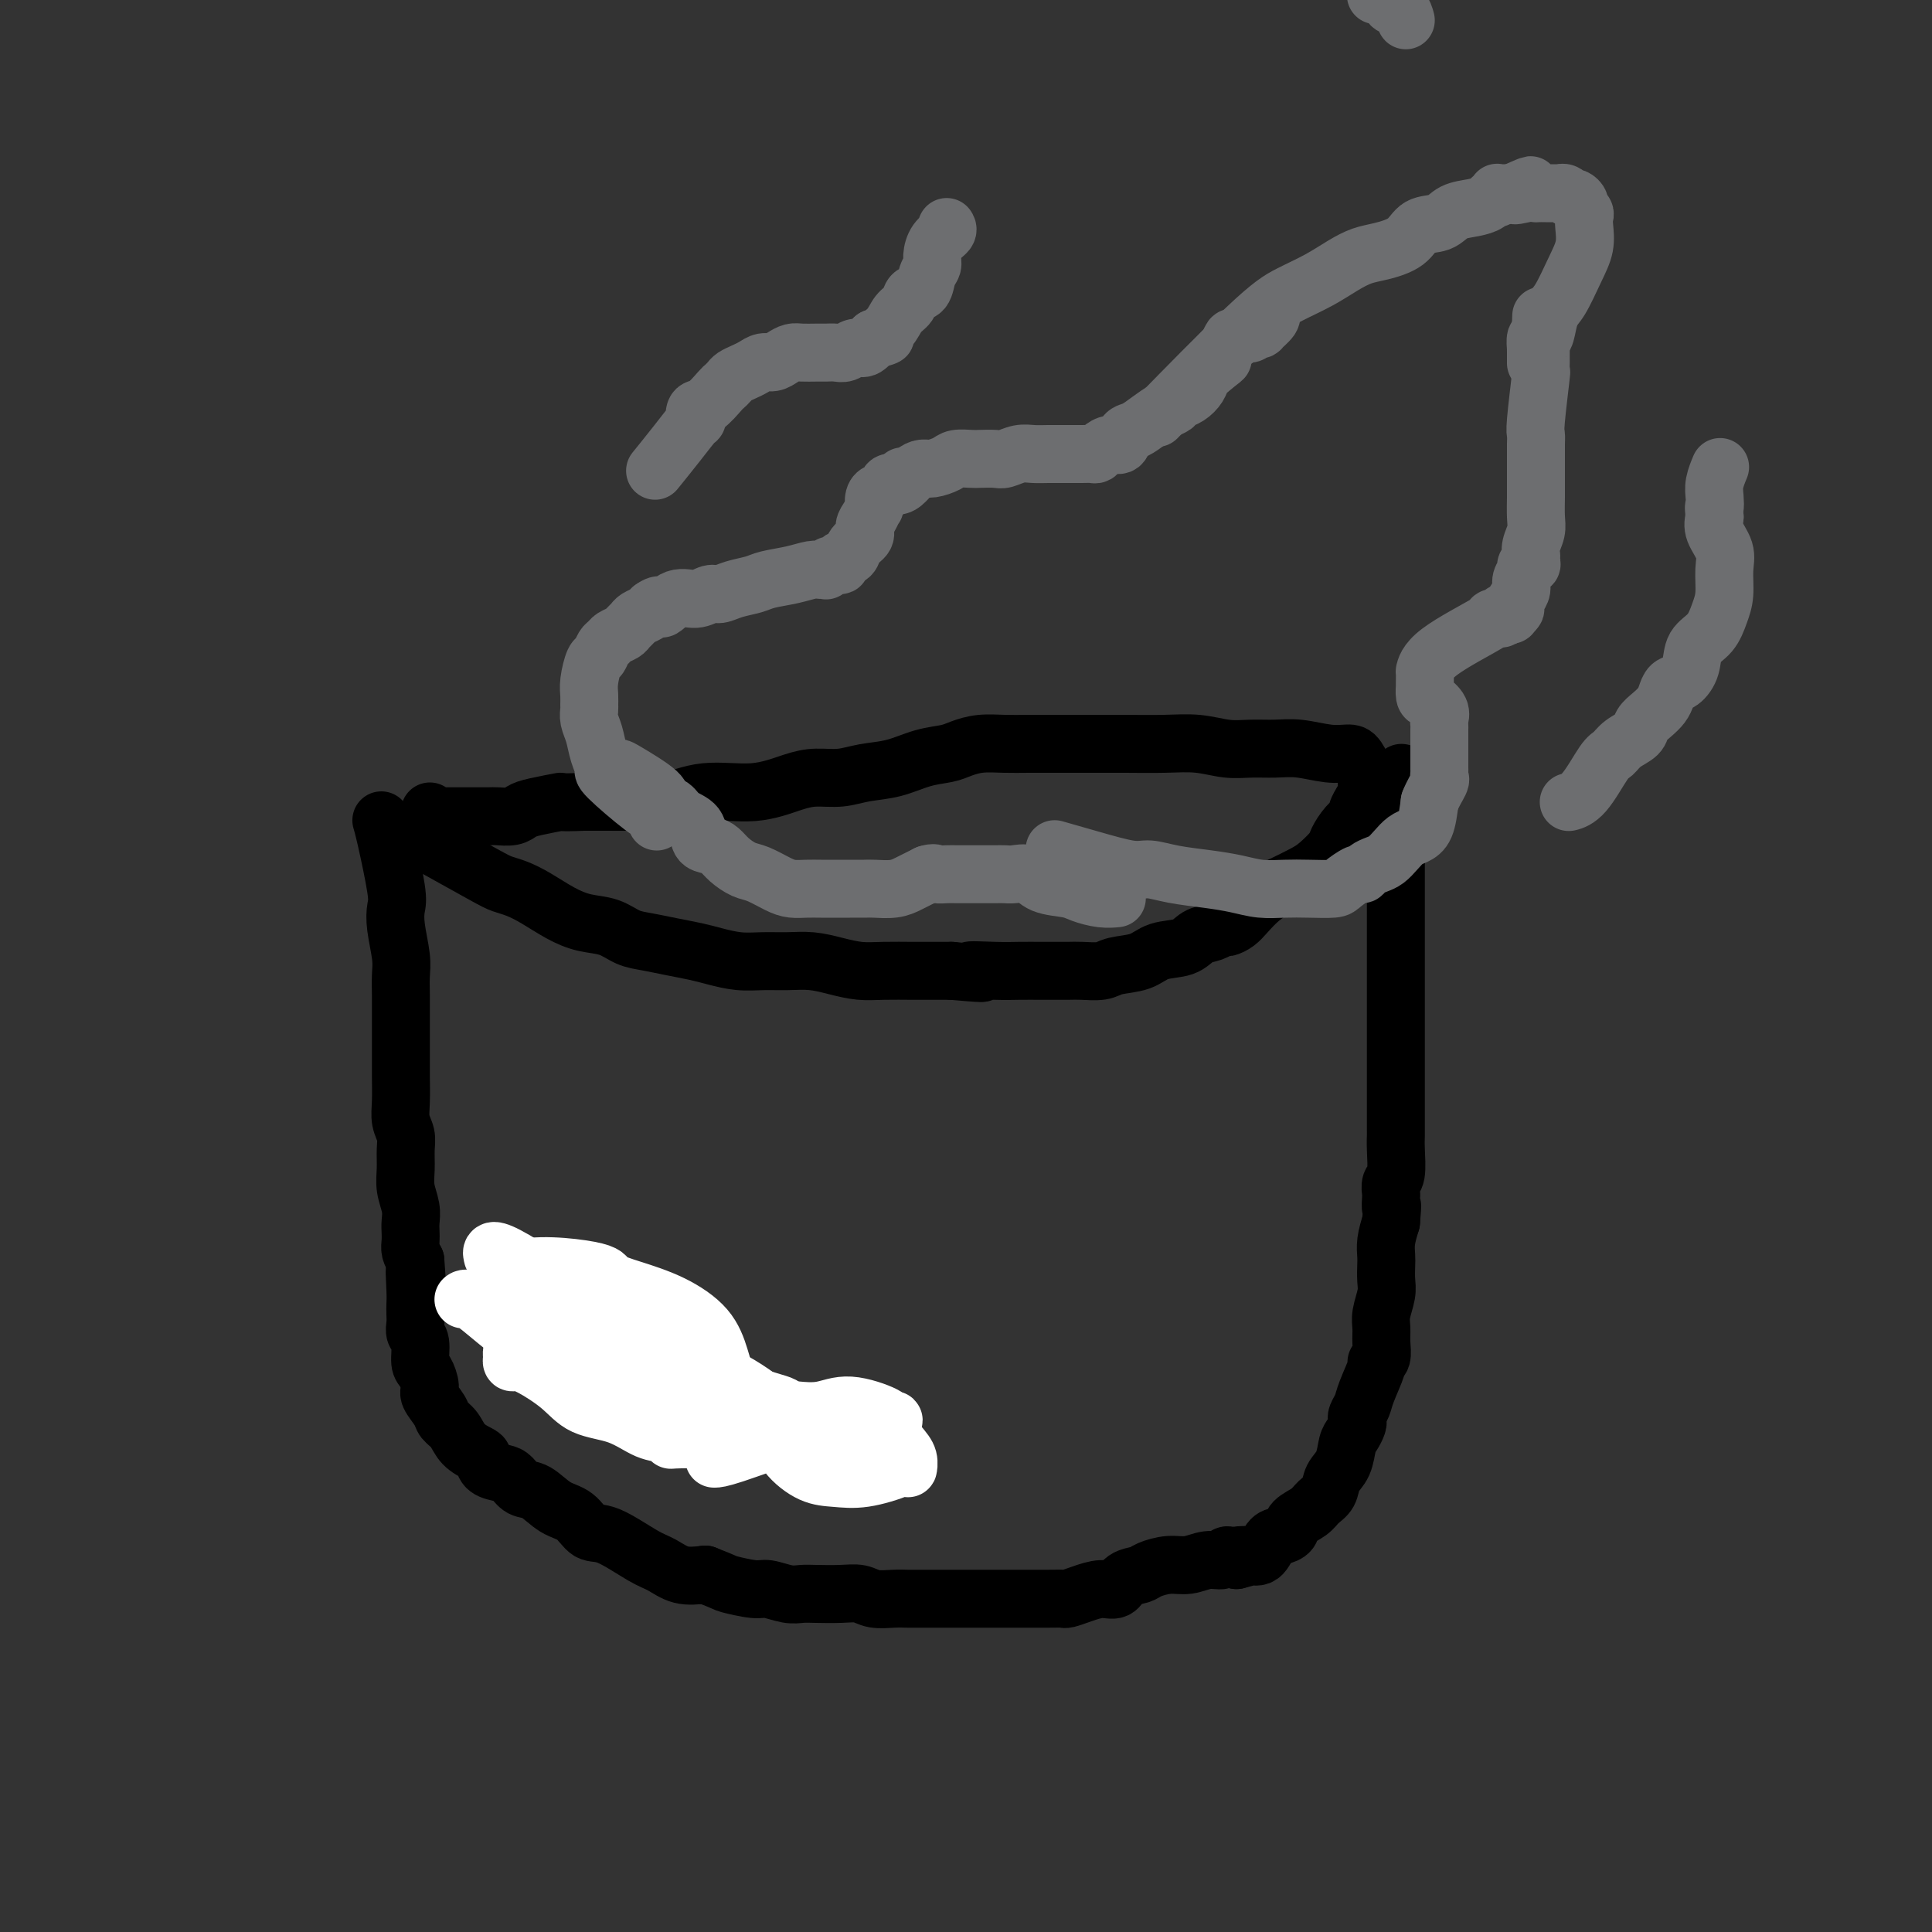 <svg viewBox='0 0 400 400' version='1.1' xmlns='http://www.w3.org/2000/svg' xmlns:xlink='http://www.w3.org/1999/xlink'><rect x="0" y="0" width="400" height="400" fill="#333333" stroke="none"/><g fill='none' stroke='#000000' stroke-width='12' stroke-linecap='round' stroke-linejoin='round'><path d='M86,174c0.001,-0.000 0.002,-0.001 0,0c-0.002,0.001 -0.008,0.003 0,0c0.008,-0.003 0.029,-0.012 0,0c-0.029,0.012 -0.108,0.045 0,0c0.108,-0.045 0.401,-0.167 1,0c0.599,0.167 1.502,0.624 4,2c2.498,1.376 6.589,3.670 9,5c2.411,1.330 3.140,1.694 4,2c0.860,0.306 1.850,0.553 3,1c1.150,0.447 2.460,1.093 4,2c1.540,0.907 3.310,2.074 5,3c1.690,0.926 3.301,1.610 5,2c1.699,0.390 3.487,0.486 5,1c1.513,0.514 2.753,1.447 4,2c1.247,0.553 2.503,0.726 4,1c1.497,0.274 3.235,0.648 5,1c1.765,0.352 3.556,0.683 5,1c1.444,0.317 2.542,0.620 4,1c1.458,0.380 3.277,0.837 5,1c1.723,0.163 3.349,0.033 5,0c1.651,-0.033 3.328,0.030 5,0c1.672,-0.030 3.339,-0.152 5,0c1.661,0.152 3.315,0.576 5,1c1.685,0.424 3.402,0.846 5,1c1.598,0.154 3.078,0.041 5,0c1.922,-0.041 4.287,-0.011 6,0c1.713,0.011 2.775,0.003 4,0c1.225,-0.003 2.612,-0.002 4,0'/><path d='M197,201c10.413,0.928 4.947,0.249 4,0c-0.947,-0.249 2.626,-0.067 5,0c2.374,0.067 3.549,0.019 5,0c1.451,-0.019 3.177,-0.008 5,0c1.823,0.008 3.744,0.014 5,0c1.256,-0.014 1.846,-0.049 3,0c1.154,0.049 2.872,0.183 4,0c1.128,-0.183 1.666,-0.683 3,-1c1.334,-0.317 3.463,-0.452 5,-1c1.537,-0.548 2.482,-1.510 4,-2c1.518,-0.490 3.610,-0.509 5,-1c1.390,-0.491 2.077,-1.455 3,-2c0.923,-0.545 2.081,-0.673 3,-1c0.919,-0.327 1.600,-0.854 2,-1c0.400,-0.146 0.520,0.087 1,0c0.480,-0.087 1.320,-0.495 2,-1c0.680,-0.505 1.200,-1.108 2,-2c0.800,-0.892 1.879,-2.072 3,-3c1.121,-0.928 2.283,-1.604 3,-2c0.717,-0.396 0.989,-0.514 2,-1c1.011,-0.486 2.760,-1.341 4,-2c1.240,-0.659 1.972,-1.122 3,-2c1.028,-0.878 2.351,-2.170 3,-3c0.649,-0.830 0.623,-1.197 1,-2c0.377,-0.803 1.158,-2.042 2,-3c0.842,-0.958 1.746,-1.636 2,-2c0.254,-0.364 -0.142,-0.415 0,-1c0.142,-0.585 0.822,-1.703 1,-2c0.178,-0.297 -0.144,0.228 0,0c0.144,-0.228 0.756,-1.208 1,-2c0.244,-0.792 0.122,-1.396 0,-2'/><path d='M283,162c1.183,-2.454 0.642,-1.590 0,-2c-0.642,-0.410 -1.384,-2.096 -2,-3c-0.616,-0.904 -1.104,-1.027 -2,-1c-0.896,0.027 -2.198,0.204 -4,0c-1.802,-0.204 -4.104,-0.791 -6,-1c-1.896,-0.209 -3.386,-0.042 -5,0c-1.614,0.042 -3.353,-0.041 -5,0c-1.647,0.041 -3.200,0.207 -5,0c-1.800,-0.207 -3.845,-0.788 -6,-1c-2.155,-0.212 -4.421,-0.057 -7,0c-2.579,0.057 -5.473,0.015 -8,0c-2.527,-0.015 -4.689,-0.005 -7,0c-2.311,0.005 -4.772,0.004 -7,0c-2.228,-0.004 -4.222,-0.012 -6,0c-1.778,0.012 -3.338,0.044 -5,0c-1.662,-0.044 -3.426,-0.163 -5,0c-1.574,0.163 -2.959,0.607 -4,1c-1.041,0.393 -1.740,0.736 -3,1c-1.260,0.264 -3.081,0.448 -5,1c-1.919,0.552 -3.935,1.470 -6,2c-2.065,0.530 -4.179,0.672 -6,1c-1.821,0.328 -3.348,0.842 -5,1c-1.652,0.158 -3.427,-0.041 -5,0c-1.573,0.041 -2.942,0.323 -5,1c-2.058,0.677 -4.805,1.751 -8,2c-3.195,0.249 -6.839,-0.326 -10,0c-3.161,0.326 -5.839,1.551 -8,2c-2.161,0.449 -3.806,0.120 -5,0c-1.194,-0.120 -1.937,-0.032 -3,0c-1.063,0.032 -2.447,0.009 -4,0c-1.553,-0.009 -3.277,-0.005 -5,0'/><path d='M121,166c-6.287,0.261 -4.504,-0.088 -5,0c-0.496,0.088 -3.272,0.612 -5,1c-1.728,0.388 -2.409,0.640 -3,1c-0.591,0.360 -1.091,0.829 -2,1c-0.909,0.171 -2.227,0.046 -3,0c-0.773,-0.046 -1.001,-0.012 -2,0c-0.999,0.012 -2.769,0.003 -4,0c-1.231,-0.003 -1.922,-0.001 -3,0c-1.078,0.001 -2.541,0.001 -3,0c-0.459,-0.001 0.087,-0.004 0,0c-0.087,0.004 -0.808,0.015 -1,0c-0.192,-0.015 0.144,-0.056 0,0c-0.144,0.056 -0.770,0.207 -1,0c-0.230,-0.207 -0.066,-0.774 0,-1c0.066,-0.226 0.033,-0.113 0,0'/><path d='M79,170c-0.004,-0.013 -0.008,-0.025 0,0c0.008,0.025 0.027,0.089 0,0c-0.027,-0.089 -0.099,-0.329 0,0c0.099,0.329 0.370,1.228 1,4c0.630,2.772 1.619,7.416 2,10c0.381,2.584 0.155,3.107 0,4c-0.155,0.893 -0.238,2.157 0,4c0.238,1.843 0.796,4.265 1,6c0.204,1.735 0.055,2.784 0,4c-0.055,1.216 -0.015,2.598 0,4c0.015,1.402 0.004,2.824 0,4c-0.004,1.176 -0.001,2.106 0,3c0.001,0.894 -0.001,1.751 0,3c0.001,1.249 0.004,2.890 0,4c-0.004,1.110 -0.015,1.689 0,3c0.015,1.311 0.057,3.354 0,5c-0.057,1.646 -0.212,2.894 0,4c0.212,1.106 0.793,2.070 1,3c0.207,0.930 0.041,1.824 0,3c-0.041,1.176 0.041,2.633 0,4c-0.041,1.367 -0.207,2.645 0,4c0.207,1.355 0.787,2.786 1,4c0.213,1.214 0.060,2.212 0,3c-0.060,0.788 -0.026,1.366 0,2c0.026,0.634 0.046,1.325 0,2c-0.046,0.675 -0.156,1.336 0,2c0.156,0.664 0.578,1.332 1,2'/><path d='M86,261c1.083,14.617 0.290,5.660 0,3c-0.290,-2.660 -0.079,0.979 0,3c0.079,2.021 0.025,2.426 0,3c-0.025,0.574 -0.022,1.316 0,2c0.022,0.684 0.061,1.309 0,2c-0.061,0.691 -0.222,1.449 0,2c0.222,0.551 0.828,0.895 1,2c0.172,1.105 -0.091,2.971 0,4c0.091,1.029 0.534,1.220 1,2c0.466,0.780 0.954,2.147 1,3c0.046,0.853 -0.351,1.191 0,2c0.351,0.809 1.449,2.091 2,3c0.551,0.909 0.554,1.447 1,2c0.446,0.553 1.336,1.122 2,2c0.664,0.878 1.102,2.067 2,3c0.898,0.933 2.257,1.611 3,2c0.743,0.389 0.870,0.490 1,1c0.130,0.510 0.264,1.430 1,2c0.736,0.570 2.076,0.790 3,1c0.924,0.210 1.433,0.411 2,1c0.567,0.589 1.190,1.567 2,2c0.810,0.433 1.805,0.323 3,1c1.195,0.677 2.588,2.143 4,3c1.412,0.857 2.842,1.107 4,2c1.158,0.893 2.045,2.429 3,3c0.955,0.571 1.980,0.178 4,1c2.020,0.822 5.036,2.860 7,4c1.964,1.140 2.875,1.384 4,2c1.125,0.616 2.464,1.605 4,2c1.536,0.395 3.268,0.198 5,0'/><path d='M146,326c4.576,1.780 4.016,1.731 5,2c0.984,0.269 3.511,0.857 5,1c1.489,0.143 1.941,-0.157 3,0c1.059,0.157 2.724,0.773 4,1c1.276,0.227 2.164,0.065 3,0c0.836,-0.065 1.620,-0.031 3,0c1.380,0.031 3.356,0.061 5,0c1.644,-0.061 2.957,-0.212 4,0c1.043,0.212 1.815,0.789 3,1c1.185,0.211 2.784,0.057 4,0c1.216,-0.057 2.051,-0.015 3,0c0.949,0.015 2.012,0.004 3,0c0.988,-0.004 1.900,-0.001 3,0c1.100,0.001 2.389,0.000 4,0c1.611,-0.000 3.544,0.001 5,0c1.456,-0.001 2.437,-0.003 5,0c2.563,0.003 6.710,0.011 9,0c2.290,-0.011 2.725,-0.040 3,0c0.275,0.040 0.390,0.147 1,0c0.610,-0.147 1.715,-0.550 3,-1c1.285,-0.450 2.751,-0.946 4,-1c1.249,-0.054 2.280,0.335 3,0c0.720,-0.335 1.129,-1.395 2,-2c0.871,-0.605 2.203,-0.755 3,-1c0.797,-0.245 1.058,-0.586 2,-1c0.942,-0.414 2.566,-0.900 4,-1c1.434,-0.100 2.677,0.186 4,0c1.323,-0.186 2.726,-0.844 4,-1c1.274,-0.156 2.420,0.189 3,0c0.580,-0.189 0.594,-0.911 1,-1c0.406,-0.089 1.203,0.456 2,1'/><path d='M256,323c5.777,-1.452 2.219,-1.082 1,-1c-1.219,0.082 -0.099,-0.124 1,0c1.099,0.124 2.176,0.577 3,0c0.824,-0.577 1.393,-2.185 2,-3c0.607,-0.815 1.250,-0.837 2,-1c0.750,-0.163 1.605,-0.465 2,-1c0.395,-0.535 0.328,-1.301 1,-2c0.672,-0.699 2.082,-1.330 3,-2c0.918,-0.670 1.345,-1.380 2,-2c0.655,-0.620 1.537,-1.149 2,-2c0.463,-0.851 0.506,-2.025 1,-3c0.494,-0.975 1.439,-1.753 2,-3c0.561,-1.247 0.738,-2.963 1,-4c0.262,-1.037 0.609,-1.394 1,-2c0.391,-0.606 0.824,-1.461 1,-2c0.176,-0.539 0.093,-0.761 0,-1c-0.093,-0.239 -0.198,-0.494 0,-1c0.198,-0.506 0.698,-1.261 1,-2c0.302,-0.739 0.407,-1.461 1,-3c0.593,-1.539 1.676,-3.896 2,-5c0.324,-1.104 -0.110,-0.955 0,-1c0.110,-0.045 0.765,-0.284 1,-1c0.235,-0.716 0.049,-1.910 0,-3c-0.049,-1.090 0.039,-2.078 0,-3c-0.039,-0.922 -0.207,-1.779 0,-3c0.207,-1.221 0.787,-2.804 1,-4c0.213,-1.196 0.060,-2.003 0,-3c-0.060,-0.997 -0.026,-2.185 0,-3c0.026,-0.815 0.046,-1.258 0,-2c-0.046,-0.742 -0.156,-1.783 0,-3c0.156,-1.217 0.578,-2.608 1,-4'/><path d='M288,253c0.465,-5.208 0.128,-3.227 0,-3c-0.128,0.227 -0.048,-1.300 0,-2c0.048,-0.700 0.066,-0.572 0,-1c-0.066,-0.428 -0.214,-1.411 0,-2c0.214,-0.589 0.789,-0.782 1,-2c0.211,-1.218 0.056,-3.460 0,-5c-0.056,-1.540 -0.015,-2.379 0,-3c0.015,-0.621 0.004,-1.023 0,-2c-0.004,-0.977 -0.001,-2.530 0,-4c0.001,-1.470 0.000,-2.858 0,-4c-0.000,-1.142 -0.000,-2.037 0,-3c0.000,-0.963 0.000,-1.993 0,-3c-0.000,-1.007 -0.000,-1.990 0,-3c0.000,-1.010 0.000,-2.046 0,-3c-0.000,-0.954 -0.000,-1.827 0,-3c0.000,-1.173 0.000,-2.645 0,-5c-0.000,-2.355 -0.000,-5.593 0,-7c0.000,-1.407 0.000,-0.984 0,-1c-0.000,-0.016 -0.000,-0.472 0,-1c0.000,-0.528 0.000,-1.128 0,-2c-0.000,-0.872 -0.000,-2.015 0,-3c0.000,-0.985 0.000,-1.812 0,-3c-0.000,-1.188 -0.001,-2.738 0,-4c0.001,-1.262 0.004,-2.238 0,-3c-0.004,-0.762 -0.015,-1.310 0,-2c0.015,-0.690 0.057,-1.522 0,-2c-0.057,-0.478 -0.211,-0.603 0,-1c0.211,-0.397 0.789,-1.065 1,-2c0.211,-0.935 0.057,-2.136 0,-3c-0.057,-0.864 -0.016,-1.390 0,-2c0.016,-0.610 0.008,-1.305 0,-2'/><path d='M290,167c0.309,-13.409 0.083,-3.933 0,-1c-0.083,2.933 -0.022,-0.678 0,-2c0.022,-1.322 0.006,-0.354 0,0c-0.006,0.354 -0.002,0.095 0,0c0.002,-0.095 0.000,-0.027 0,0c-0.000,0.027 -0.000,0.014 0,0'/></g>
<g fill='none' stroke='#6D6E70' stroke-width='12' stroke-linecap='round' stroke-linejoin='round'><path d='M136,170c-0.000,0.001 -0.000,0.001 0,0c0.000,-0.001 0.001,-0.004 0,0c-0.001,0.004 -0.005,0.013 0,0c0.005,-0.013 0.018,-0.049 0,0c-0.018,0.049 -0.067,0.183 0,0c0.067,-0.183 0.250,-0.684 0,-1c-0.250,-0.316 -0.931,-0.447 -3,-2c-2.069,-1.553 -5.525,-4.527 -7,-6c-1.475,-1.473 -0.970,-1.445 -1,-2c-0.030,-0.555 -0.597,-1.692 -1,-3c-0.403,-1.308 -0.644,-2.787 -1,-4c-0.356,-1.213 -0.828,-2.161 -1,-3c-0.172,-0.839 -0.043,-1.570 0,-2c0.043,-0.430 0.000,-0.558 0,-1c-0.000,-0.442 0.041,-1.197 0,-2c-0.041,-0.803 -0.165,-1.654 0,-3c0.165,-1.346 0.621,-3.187 1,-4c0.379,-0.813 0.683,-0.599 1,-1c0.317,-0.401 0.648,-1.417 1,-2c0.352,-0.583 0.724,-0.734 1,-1c0.276,-0.266 0.454,-0.649 1,-1c0.546,-0.351 1.459,-0.671 2,-1c0.541,-0.329 0.708,-0.665 1,-1c0.292,-0.335 0.707,-0.667 1,-1c0.293,-0.333 0.463,-0.667 1,-1c0.537,-0.333 1.439,-0.667 2,-1c0.561,-0.333 0.780,-0.667 1,-1'/><path d='M135,126c2.181,-1.576 1.633,-0.015 2,0c0.367,0.015 1.647,-1.516 3,-2c1.353,-0.484 2.778,0.077 4,0c1.222,-0.077 2.240,-0.794 3,-1c0.760,-0.206 1.263,0.100 2,0c0.737,-0.100 1.710,-0.605 3,-1c1.290,-0.395 2.898,-0.680 4,-1c1.102,-0.320 1.697,-0.674 3,-1c1.303,-0.326 3.316,-0.622 5,-1c1.684,-0.378 3.041,-0.837 4,-1c0.959,-0.163 1.519,-0.029 2,0c0.481,0.029 0.883,-0.048 1,0c0.117,0.048 -0.053,0.221 0,0c0.053,-0.221 0.327,-0.836 1,-1c0.673,-0.164 1.743,0.122 2,0c0.257,-0.122 -0.300,-0.652 0,-1c0.300,-0.348 1.456,-0.515 2,-1c0.544,-0.485 0.475,-1.287 1,-2c0.525,-0.713 1.643,-1.338 2,-2c0.357,-0.662 -0.049,-1.361 0,-2c0.049,-0.639 0.552,-1.219 1,-2c0.448,-0.781 0.841,-1.763 1,-2c0.159,-0.237 0.085,0.272 0,0c-0.085,-0.272 -0.180,-1.326 0,-2c0.180,-0.674 0.635,-0.969 1,-1c0.365,-0.031 0.639,0.202 1,0c0.361,-0.202 0.808,-0.838 1,-1c0.192,-0.162 0.129,0.149 0,0c-0.129,-0.149 -0.322,-0.757 0,-1c0.322,-0.243 1.161,-0.122 2,0'/><path d='M186,100c1.821,-2.658 0.374,-0.802 0,0c-0.374,0.802 0.327,0.552 1,0c0.673,-0.552 1.320,-1.406 2,-2c0.680,-0.594 1.394,-0.930 2,-1c0.606,-0.070 1.106,0.125 2,0c0.894,-0.125 2.183,-0.570 3,-1c0.817,-0.430 1.163,-0.846 2,-1c0.837,-0.154 2.167,-0.045 3,0c0.833,0.045 1.171,0.026 2,0c0.829,-0.026 2.150,-0.060 3,0c0.850,0.060 1.228,0.212 2,0c0.772,-0.212 1.936,-0.789 3,-1c1.064,-0.211 2.028,-0.057 3,0c0.972,0.057 1.952,0.015 3,0c1.048,-0.015 2.165,-0.003 3,0c0.835,0.003 1.389,-0.002 2,0c0.611,0.002 1.280,0.010 2,0c0.720,-0.010 1.492,-0.039 2,0c0.508,0.039 0.751,0.147 1,0c0.249,-0.147 0.503,-0.549 1,-1c0.497,-0.451 1.238,-0.950 2,-1c0.762,-0.050 1.544,0.348 2,0c0.456,-0.348 0.584,-1.441 1,-2c0.416,-0.559 1.119,-0.584 2,-1c0.881,-0.416 1.941,-1.224 3,-2c1.059,-0.776 2.119,-1.520 3,-2c0.881,-0.480 1.583,-0.695 2,-1c0.417,-0.305 0.548,-0.701 1,-1c0.452,-0.299 1.224,-0.503 2,-1c0.776,-0.497 1.555,-1.288 2,-2c0.445,-0.712 0.556,-1.346 1,-2c0.444,-0.654 1.222,-1.327 2,-2'/><path d='M251,76c3.875,-2.965 1.564,-1.377 1,-1c-0.564,0.377 0.621,-0.458 1,-1c0.379,-0.542 -0.048,-0.790 0,-1c0.048,-0.210 0.572,-0.382 1,-1c0.428,-0.618 0.759,-1.681 1,-2c0.241,-0.319 0.393,0.107 1,0c0.607,-0.107 1.670,-0.747 2,-1c0.330,-0.253 -0.071,-0.119 0,0c0.071,0.119 0.615,0.221 1,0c0.385,-0.221 0.611,-0.767 1,-1c0.389,-0.233 0.941,-0.154 1,0c0.059,0.154 -0.376,0.381 0,0c0.376,-0.381 1.563,-1.372 2,-2c0.437,-0.628 0.125,-0.894 0,-1c-0.125,-0.106 -0.062,-0.053 0,0'/><path d='M219,176c-0.575,-0.164 -1.150,-0.328 0,0c1.150,0.328 4.024,1.149 7,2c2.976,0.851 6.052,1.733 8,2c1.948,0.267 2.768,-0.082 4,0c1.232,0.082 2.877,0.597 5,1c2.123,0.403 4.723,0.696 7,1c2.277,0.304 4.232,0.618 6,1c1.768,0.382 3.350,0.833 5,1c1.650,0.167 3.367,0.051 5,0c1.633,-0.051 3.183,-0.037 5,0c1.817,0.037 3.901,0.098 5,0c1.099,-0.098 1.215,-0.355 2,-1c0.785,-0.645 2.241,-1.678 3,-2c0.759,-0.322 0.822,0.066 1,0c0.178,-0.066 0.470,-0.585 1,-1c0.530,-0.415 1.296,-0.727 2,-1c0.704,-0.273 1.344,-0.508 2,-1c0.656,-0.492 1.328,-1.242 2,-2c0.672,-0.758 1.345,-1.523 2,-2c0.655,-0.477 1.292,-0.667 2,-1c0.708,-0.333 1.488,-0.809 2,-2c0.512,-1.191 0.756,-3.095 1,-5'/><path d='M296,166c0.608,-1.630 1.627,-3.204 2,-4c0.373,-0.796 0.100,-0.812 0,-1c-0.100,-0.188 -0.027,-0.547 0,-1c0.027,-0.453 0.007,-0.999 0,-1c-0.007,-0.001 -0.002,0.543 0,0c0.002,-0.543 0.000,-2.173 0,-3c-0.000,-0.827 -0.000,-0.852 0,-1c0.000,-0.148 -0.000,-0.420 0,-1c0.000,-0.580 0.002,-1.467 0,-2c-0.002,-0.533 -0.007,-0.710 0,-1c0.007,-0.290 0.026,-0.692 0,-1c-0.026,-0.308 -0.098,-0.521 0,-1c0.098,-0.479 0.366,-1.224 0,-2c-0.366,-0.776 -1.366,-1.583 -2,-2c-0.634,-0.417 -0.902,-0.446 -1,-1c-0.098,-0.554 -0.027,-1.635 0,-2c0.027,-0.365 0.008,-0.016 0,0c-0.008,0.016 -0.007,-0.301 0,-1c0.007,-0.699 0.020,-1.781 0,-2c-0.020,-0.219 -0.075,0.426 0,0c0.075,-0.426 0.278,-1.922 3,-4c2.722,-2.078 7.963,-4.739 10,-6c2.037,-1.261 0.872,-1.122 1,-1c0.128,0.122 1.550,0.229 2,0c0.450,-0.229 -0.071,-0.792 0,-1c0.071,-0.208 0.735,-0.059 1,0c0.265,0.059 0.133,0.030 0,0'/><path d='M312,127c2.853,-1.866 1.487,-0.530 1,0c-0.487,0.530 -0.093,0.255 0,0c0.093,-0.255 -0.115,-0.492 0,-1c0.115,-0.508 0.552,-1.289 1,-2c0.448,-0.711 0.909,-1.353 1,-2c0.091,-0.647 -0.186,-1.300 0,-2c0.186,-0.700 0.834,-1.445 1,-2c0.166,-0.555 -0.151,-0.918 0,-1c0.151,-0.082 0.772,0.116 1,0c0.228,-0.116 0.065,-0.548 0,-1c-0.065,-0.452 -0.031,-0.924 0,-1c0.031,-0.076 0.061,0.244 0,0c-0.061,-0.244 -0.212,-1.051 0,-2c0.212,-0.949 0.789,-2.040 1,-3c0.211,-0.960 0.057,-1.789 0,-3c-0.057,-1.211 -0.015,-2.803 0,-4c0.015,-1.197 0.004,-1.998 0,-3c-0.004,-1.002 -0.002,-2.204 0,-3c0.002,-0.796 0.004,-1.185 0,-2c-0.004,-0.815 -0.015,-2.055 0,-3c0.015,-0.945 0.057,-1.594 0,-2c-0.057,-0.406 -0.211,-0.568 0,-3c0.211,-2.432 0.789,-7.132 1,-9c0.211,-1.868 0.057,-0.902 0,-1c-0.057,-0.098 -0.015,-1.258 0,-2c0.015,-0.742 0.004,-1.065 0,-2c-0.004,-0.935 -0.001,-2.483 0,-3c0.001,-0.517 0.000,-0.005 0,0c-0.000,0.005 -0.000,-0.498 0,-1'/><path d='M319,69c0.167,-6.577 0.083,-2.519 0,-1c-0.083,1.519 -0.167,0.500 0,0c0.167,-0.500 0.583,-0.481 1,-1c0.417,-0.519 0.833,-1.577 1,-2c0.167,-0.423 0.083,-0.212 0,0'/><path d='M241,85c0.033,-0.033 0.065,-0.067 0,0c-0.065,0.067 -0.228,0.233 0,0c0.228,-0.233 0.846,-0.866 0,0c-0.846,0.866 -3.157,3.232 0,0c3.157,-3.232 11.783,-12.060 17,-17c5.217,-4.940 7.027,-5.992 9,-7c1.973,-1.008 4.111,-1.974 6,-3c1.889,-1.026 3.529,-2.114 5,-3c1.471,-0.886 2.771,-1.570 4,-2c1.229,-0.430 2.386,-0.605 4,-1c1.614,-0.395 3.684,-1.009 5,-2c1.316,-0.991 1.876,-2.359 3,-3c1.124,-0.641 2.812,-0.554 4,-1c1.188,-0.446 1.877,-1.425 3,-2c1.123,-0.575 2.679,-0.746 4,-1c1.321,-0.254 2.406,-0.590 3,-1c0.594,-0.410 0.695,-0.895 1,-1c0.305,-0.105 0.813,0.168 1,0c0.187,-0.168 0.052,-0.777 0,-1c-0.052,-0.223 -0.022,-0.060 0,0c0.022,0.060 0.037,0.016 0,0c-0.037,-0.016 -0.125,-0.004 0,0c0.125,0.004 0.464,0.001 1,0c0.536,-0.001 1.268,-0.001 2,0'/><path d='M313,40c7.255,-3.249 2.392,-0.870 1,0c-1.392,0.870 0.688,0.233 2,0c1.312,-0.233 1.857,-0.063 2,0c0.143,0.063 -0.117,0.017 0,0c0.117,-0.017 0.610,-0.005 1,0c0.390,0.005 0.678,0.001 1,0c0.322,-0.001 0.677,-0.001 1,0c0.323,0.001 0.612,0.004 1,0c0.388,-0.004 0.874,-0.015 1,0c0.126,0.015 -0.107,0.056 0,0c0.107,-0.056 0.555,-0.208 1,0c0.445,0.208 0.889,0.777 1,1c0.111,0.223 -0.110,0.101 0,0c0.110,-0.101 0.551,-0.182 1,0c0.449,0.182 0.904,0.628 1,1c0.096,0.372 -0.169,0.672 0,1c0.169,0.328 0.772,0.686 1,1c0.228,0.314 0.080,0.584 0,1c-0.080,0.416 -0.091,0.977 0,2c0.091,1.023 0.284,2.509 0,4c-0.284,1.491 -1.046,2.989 -2,5c-0.954,2.011 -2.102,4.537 -3,6c-0.898,1.463 -1.547,1.864 -2,3c-0.453,1.136 -0.710,3.008 -1,4c-0.290,0.992 -0.614,1.105 -1,1c-0.386,-0.105 -0.836,-0.427 -1,0c-0.164,0.427 -0.044,1.603 0,2c0.044,0.397 0.012,0.014 0,0c-0.012,-0.014 -0.003,0.343 0,1c0.003,0.657 0.001,1.616 0,2c-0.001,0.384 -0.000,0.192 0,0'/><path d='M127,159c-0.100,0.002 -0.200,0.004 0,0c0.200,-0.004 0.701,-0.013 1,0c0.299,0.013 0.396,0.048 2,1c1.604,0.952 4.714,2.820 6,4c1.286,1.180 0.750,1.672 1,2c0.250,0.328 1.288,0.494 2,1c0.712,0.506 1.097,1.353 2,2c0.903,0.647 2.324,1.093 3,2c0.676,0.907 0.607,2.274 1,3c0.393,0.726 1.248,0.809 2,1c0.752,0.191 1.401,0.488 2,1c0.599,0.512 1.146,1.237 2,2c0.854,0.763 2.013,1.563 3,2c0.987,0.437 1.800,0.509 3,1c1.200,0.491 2.786,1.399 4,2c1.214,0.601 2.057,0.893 3,1c0.943,0.107 1.986,0.029 3,0c1.014,-0.029 1.999,-0.008 3,0c1.001,0.008 2.018,0.003 3,0c0.982,-0.003 1.929,-0.004 3,0c1.071,0.004 2.265,0.012 3,0c0.735,-0.012 1.012,-0.045 2,0c0.988,0.045 2.688,0.167 4,0c1.312,-0.167 2.238,-0.622 3,-1c0.762,-0.378 1.361,-0.679 2,-1c0.639,-0.321 1.320,-0.660 2,-1'/><path d='M192,181c1.444,-0.464 1.556,-0.124 2,0c0.444,0.124 1.222,0.033 2,0c0.778,-0.033 1.555,-0.009 2,0c0.445,0.009 0.556,0.002 1,0c0.444,-0.002 1.221,-0.001 2,0c0.779,0.001 1.559,0.001 2,0c0.441,-0.001 0.544,-0.002 1,0c0.456,0.002 1.264,0.007 2,0c0.736,-0.007 1.401,-0.027 2,0c0.599,0.027 1.131,0.101 2,0c0.869,-0.101 2.073,-0.377 3,0c0.927,0.377 1.576,1.407 3,2c1.424,0.593 3.622,0.747 5,1c1.378,0.253 1.936,0.604 3,1c1.064,0.396 2.633,0.837 4,1c1.367,0.163 2.534,0.046 3,0c0.466,-0.046 0.233,-0.023 0,0'/><path d='M136,97c-0.332,0.410 -0.665,0.821 0,0c0.665,-0.821 2.326,-2.872 4,-5c1.674,-2.128 3.359,-4.332 4,-5c0.641,-0.668 0.238,0.200 0,0c-0.238,-0.200 -0.309,-1.468 0,-2c0.309,-0.532 0.999,-0.328 2,-1c1.001,-0.672 2.313,-2.222 3,-3c0.687,-0.778 0.750,-0.786 1,-1c0.250,-0.214 0.686,-0.636 1,-1c0.314,-0.364 0.507,-0.671 1,-1c0.493,-0.329 1.287,-0.679 2,-1c0.713,-0.321 1.346,-0.612 2,-1c0.654,-0.388 1.329,-0.875 2,-1c0.671,-0.125 1.338,0.110 2,0c0.662,-0.110 1.318,-0.565 2,-1c0.682,-0.435 1.390,-0.849 2,-1c0.610,-0.151 1.122,-0.039 2,0c0.878,0.039 2.122,0.006 3,0c0.878,-0.006 1.390,0.014 2,0c0.610,-0.014 1.318,-0.062 2,0c0.682,0.062 1.337,0.233 2,0c0.663,-0.233 1.332,-0.870 2,-1c0.668,-0.130 1.334,0.249 2,0c0.666,-0.249 1.333,-1.124 2,-2'/><path d='M181,70c4.306,-1.004 1.573,-0.013 1,0c-0.573,0.013 1.016,-0.950 2,-2c0.984,-1.050 1.363,-2.186 2,-3c0.637,-0.814 1.534,-1.306 2,-2c0.466,-0.694 0.503,-1.588 1,-2c0.497,-0.412 1.456,-0.340 2,-1c0.544,-0.660 0.675,-2.050 1,-3c0.325,-0.950 0.843,-1.460 1,-2c0.157,-0.540 -0.049,-1.112 0,-2c0.049,-0.888 0.353,-2.094 1,-3c0.647,-0.906 1.636,-1.513 2,-2c0.364,-0.487 0.104,-0.853 0,-1c-0.104,-0.147 -0.052,-0.073 0,0'/><path d='M325,166c0.062,-0.015 0.124,-0.031 0,0c-0.124,0.031 -0.435,0.107 0,0c0.435,-0.107 1.616,-0.399 3,-2c1.384,-1.601 2.972,-4.512 4,-6c1.028,-1.488 1.497,-1.553 2,-2c0.503,-0.447 1.042,-1.274 2,-2c0.958,-0.726 2.337,-1.349 3,-2c0.663,-0.651 0.611,-1.330 1,-2c0.389,-0.670 1.220,-1.330 2,-2c0.780,-0.670 1.509,-1.350 2,-2c0.491,-0.650 0.746,-1.269 1,-2c0.254,-0.731 0.508,-1.573 1,-2c0.492,-0.427 1.220,-0.438 2,-1c0.780,-0.562 1.610,-1.674 2,-3c0.390,-1.326 0.339,-2.865 1,-4c0.661,-1.135 2.036,-1.867 3,-3c0.964,-1.133 1.519,-2.666 2,-4c0.481,-1.334 0.889,-2.468 1,-4c0.111,-1.532 -0.073,-3.462 0,-5c0.073,-1.538 0.404,-2.683 0,-4c-0.404,-1.317 -1.544,-2.805 -2,-4c-0.456,-1.195 -0.228,-2.098 0,-3'/><path d='M355,107c-0.314,-2.843 -0.098,-1.950 0,-2c0.098,-0.050 0.078,-1.044 0,-2c-0.078,-0.956 -0.213,-1.873 0,-3c0.213,-1.127 0.775,-2.465 1,-3c0.225,-0.535 0.112,-0.268 0,0'/><path d='M285,-1c-0.120,0.004 -0.240,0.008 0,0c0.240,-0.008 0.841,-0.029 1,0c0.159,0.029 -0.126,0.106 0,0c0.126,-0.106 0.661,-0.396 1,0c0.339,0.396 0.483,1.479 1,2c0.517,0.521 1.406,0.479 2,1c0.594,0.521 0.891,1.604 1,2c0.109,0.396 0.029,0.106 0,0c-0.029,-0.106 -0.008,-0.028 0,0c0.008,0.028 0.002,0.008 0,0c-0.002,-0.008 -0.001,-0.002 0,0c0.001,0.002 0.000,0.001 0,0'/></g>
<g fill='none' stroke='#000000' stroke-width='12' stroke-linecap='round' stroke-linejoin='round'><path d='M104,273c0.054,0.029 0.108,0.059 0,0c-0.108,-0.059 -0.377,-0.205 0,0c0.377,0.205 1.400,0.761 3,2c1.600,1.239 3.776,3.162 5,4c1.224,0.838 1.496,0.593 2,1c0.504,0.407 1.238,1.467 2,2c0.762,0.533 1.550,0.538 2,1c0.450,0.462 0.561,1.381 1,2c0.439,0.619 1.207,0.939 2,1c0.793,0.061 1.612,-0.138 2,0c0.388,0.138 0.344,0.614 1,1c0.656,0.386 2.010,0.681 3,1c0.990,0.319 1.616,0.663 2,1c0.384,0.337 0.525,0.668 1,1c0.475,0.332 1.282,0.663 2,1c0.718,0.337 1.347,0.678 2,1c0.653,0.322 1.330,0.625 2,1c0.670,0.375 1.334,0.821 2,1c0.666,0.179 1.333,0.089 2,0'/><path d='M140,294c3.594,1.841 2.078,1.944 2,2c-0.078,0.056 1.281,0.067 2,0c0.719,-0.067 0.796,-0.210 1,0c0.204,0.210 0.534,0.775 1,1c0.466,0.225 1.067,0.112 2,0c0.933,-0.112 2.200,-0.222 3,0c0.800,0.222 1.135,0.778 2,1c0.865,0.222 2.259,0.112 3,0c0.741,-0.112 0.829,-0.226 1,0c0.171,0.226 0.427,0.793 1,1c0.573,0.207 1.464,0.056 2,0c0.536,-0.056 0.716,-0.015 1,0c0.284,0.015 0.672,0.004 1,0c0.328,-0.004 0.596,-0.001 1,0c0.404,0.001 0.946,-0.001 1,0c0.054,0.001 -0.378,0.004 0,0c0.378,-0.004 1.565,-0.015 2,0c0.435,0.015 0.117,0.056 0,0c-0.117,-0.056 -0.031,-0.207 0,0c0.031,0.207 0.009,0.774 0,1c-0.009,0.226 -0.004,0.113 0,0'/></g>
<g fill='none' stroke='#FFFFFF' stroke-width='12' stroke-linecap='round' stroke-linejoin='round'><path d='M109,264c0.014,-0.078 0.028,-0.157 0,0c-0.028,0.157 -0.098,0.549 1,1c1.098,0.451 3.364,0.961 7,3c3.636,2.039 8.641,5.606 12,8c3.359,2.394 5.072,3.614 7,5c1.928,1.386 4.070,2.938 6,4c1.930,1.062 3.646,1.634 5,2c1.354,0.366 2.346,0.527 4,1c1.654,0.473 3.970,1.260 2,0c-1.970,-1.260 -8.227,-4.566 -11,-6c-2.773,-1.434 -2.064,-0.997 -5,-2c-2.936,-1.003 -9.519,-3.446 -13,-5c-3.481,-1.554 -3.861,-2.221 -5,-3c-1.139,-0.779 -3.037,-1.672 -4,-2c-0.963,-0.328 -0.991,-0.091 -1,0c-0.009,0.091 0.002,0.038 0,0c-0.002,-0.038 -0.016,-0.059 0,0c0.016,0.059 0.063,0.200 0,0c-0.063,-0.200 -0.234,-0.740 0,0c0.234,0.740 0.875,2.759 2,5c1.125,2.241 2.735,4.704 5,7c2.265,2.296 5.187,4.426 8,6c2.813,1.574 5.518,2.593 8,3c2.482,0.407 4.741,0.204 7,0'/><path d='M144,291c3.352,0.462 4.232,0.116 5,0c0.768,-0.116 1.423,-0.002 2,0c0.577,0.002 1.077,-0.108 1,0c-0.077,0.108 -0.729,0.433 -1,0c-0.271,-0.433 -0.160,-1.625 0,-2c0.160,-0.375 0.369,0.069 -1,-1c-1.369,-1.069 -4.315,-3.649 -7,-5c-2.685,-1.351 -5.107,-1.473 -7,-2c-1.893,-0.527 -3.255,-1.461 -5,-2c-1.745,-0.539 -3.871,-0.684 -5,-1c-1.129,-0.316 -1.259,-0.803 -2,-1c-0.741,-0.197 -2.094,-0.106 -3,0c-0.906,0.106 -1.367,0.225 -2,0c-0.633,-0.225 -1.439,-0.793 -2,-1c-0.561,-0.207 -0.879,-0.053 -1,0c-0.121,0.053 -0.046,0.005 0,0c0.046,-0.005 0.063,0.032 0,0c-0.063,-0.032 -0.207,-0.135 0,0c0.207,0.135 0.763,0.508 3,2c2.237,1.492 6.154,4.104 10,6c3.846,1.896 7.620,3.078 11,4c3.380,0.922 6.365,1.585 9,2c2.635,0.415 4.919,0.584 7,1c2.081,0.416 3.960,1.081 3,0c-0.960,-1.081 -4.758,-3.906 -9,-6c-4.242,-2.094 -8.926,-3.455 -13,-5c-4.074,-1.545 -7.537,-3.272 -11,-5'/><path d='M126,275c-5.601,-3.000 -3.105,-2.500 -6,-5c-2.895,-2.500 -11.182,-8.001 -15,-10c-3.818,-1.999 -3.165,-0.495 -3,0c0.165,0.495 -0.156,-0.020 0,0c0.156,0.020 0.788,0.575 1,2c0.212,1.425 0.002,3.721 1,6c0.998,2.279 3.204,4.540 5,7c1.796,2.460 3.183,5.118 5,7c1.817,1.882 4.065,2.989 6,4c1.935,1.011 3.556,1.926 6,3c2.444,1.074 5.710,2.305 8,3c2.290,0.695 3.605,0.852 5,1c1.395,0.148 2.872,0.287 4,0c1.128,-0.287 1.907,-1.000 3,-2c1.093,-1.000 2.499,-2.288 3,-3c0.501,-0.712 0.098,-0.850 0,-2c-0.098,-1.150 0.110,-3.313 -1,-5c-1.110,-1.687 -3.536,-2.896 -6,-4c-2.464,-1.104 -4.964,-2.101 -8,-3c-3.036,-0.899 -6.607,-1.699 -9,-2c-2.393,-0.301 -3.608,-0.104 -4,0c-0.392,0.104 0.039,0.113 0,0c-0.039,-0.113 -0.546,-0.350 -1,0c-0.454,0.350 -0.853,1.287 -1,3c-0.147,1.713 -0.042,4.204 0,6c0.042,1.796 0.021,2.898 0,4'/><path d='M119,285c0.075,2.348 0.263,3.217 1,4c0.737,0.783 2.024,1.480 4,2c1.976,0.520 4.641,0.864 7,1c2.359,0.136 4.410,0.063 6,0c1.590,-0.063 2.718,-0.115 4,0c1.282,0.115 2.720,0.399 4,0c1.280,-0.399 2.404,-1.480 3,-2c0.596,-0.520 0.666,-0.477 1,-1c0.334,-0.523 0.934,-1.610 1,-3c0.066,-1.390 -0.400,-3.082 -1,-5c-0.600,-1.918 -1.334,-4.061 -3,-6c-1.666,-1.939 -4.264,-3.675 -7,-5c-2.736,-1.325 -5.611,-2.239 -8,-3c-2.389,-0.761 -4.292,-1.370 -5,-2c-0.708,-0.630 -0.221,-1.281 -4,-2c-3.779,-0.719 -11.822,-1.506 -15,0c-3.178,1.506 -1.489,5.305 -1,7c0.489,1.695 -0.221,1.286 0,2c0.221,0.714 1.373,2.552 4,5c2.627,2.448 6.728,5.506 9,7c2.272,1.494 2.715,1.423 4,2c1.285,0.577 3.413,1.801 6,3c2.587,1.199 5.631,2.373 8,3c2.369,0.627 4.061,0.707 6,1c1.939,0.293 4.125,0.798 6,1c1.875,0.202 3.437,0.101 5,0'/><path d='M154,294c3.387,0.313 3.353,0.095 4,0c0.647,-0.095 1.975,-0.067 3,0c1.025,0.067 1.747,0.174 2,0c0.253,-0.174 0.036,-0.628 0,-1c-0.036,-0.372 0.110,-0.663 0,-1c-0.110,-0.337 -0.476,-0.722 -1,-1c-0.524,-0.278 -1.204,-0.449 -3,-1c-1.796,-0.551 -4.706,-1.481 -8,-2c-3.294,-0.519 -6.973,-0.626 -9,-1c-2.027,-0.374 -2.402,-1.015 -3,-1c-0.598,0.015 -1.420,0.684 -2,1c-0.580,0.316 -0.920,0.277 -1,0c-0.080,-0.277 0.099,-0.793 0,0c-0.099,0.793 -0.475,2.896 0,4c0.475,1.104 1.801,1.210 3,2c1.199,0.790 2.270,2.264 4,3c1.730,0.736 4.118,0.733 6,1c1.882,0.267 3.258,0.804 5,1c1.742,0.196 3.848,0.053 5,0c1.152,-0.053 1.349,-0.014 2,0c0.651,0.014 1.758,0.004 1,0c-0.758,-0.004 -3.379,-0.002 -6,0'/><path d='M156,298c-1.198,0.004 -1.193,0.014 -4,0c-2.807,-0.014 -8.425,-0.052 -11,0c-2.575,0.052 -2.106,0.195 -2,0c0.106,-0.195 -0.149,-0.729 -1,-1c-0.851,-0.271 -2.297,-0.279 -4,-1c-1.703,-0.721 -3.664,-2.155 -6,-3c-2.336,-0.845 -5.046,-1.101 -7,-2c-1.954,-0.899 -3.150,-2.440 -5,-4c-1.850,-1.560 -4.353,-3.140 -6,-4c-1.647,-0.860 -2.440,-1.001 -3,-1c-0.560,0.001 -0.889,0.144 -1,0c-0.111,-0.144 -0.004,-0.574 0,-1c0.004,-0.426 -0.094,-0.846 0,-1c0.094,-0.154 0.382,-0.041 1,0c0.618,0.041 1.567,0.011 3,0c1.433,-0.011 3.351,-0.003 4,0c0.649,0.003 0.030,0.001 0,0c-0.030,-0.001 0.530,-0.000 1,0c0.470,0.000 0.848,0.000 1,0c0.152,-0.000 0.076,-0.000 0,0'/><path d='M116,280c1.235,-0.333 -0.179,-0.166 -1,-1c-0.821,-0.834 -1.049,-2.668 -2,-4c-0.951,-1.332 -2.623,-2.162 -4,-3c-1.377,-0.838 -2.458,-1.685 -3,-2c-0.542,-0.315 -0.544,-0.099 -1,0c-0.456,0.099 -1.366,0.079 -1,0c0.366,-0.079 2.007,-0.217 3,0c0.993,0.217 1.338,0.790 2,1c0.662,0.210 1.640,0.056 2,0c0.360,-0.056 0.103,-0.016 0,0c-0.103,0.016 -0.051,0.008 0,0'/><path d='M148,302c-0.137,-0.000 -0.275,-0.000 0,0c0.275,0.000 0.962,0.001 4,-1c3.038,-1.001 8.428,-3.003 12,-4c3.572,-0.997 5.326,-0.989 7,-1c1.674,-0.011 3.267,-0.041 5,0c1.733,0.041 3.605,0.153 5,0c1.395,-0.153 2.314,-0.571 3,-1c0.686,-0.429 1.140,-0.868 1,-1c-0.140,-0.132 -0.874,0.042 -1,0c-0.126,-0.042 0.355,-0.299 -1,-1c-1.355,-0.701 -4.548,-1.846 -7,-2c-2.452,-0.154 -4.164,0.684 -6,1c-1.836,0.316 -3.795,0.110 -5,0c-1.205,-0.110 -1.657,-0.124 -2,0c-0.343,0.124 -0.579,0.387 -1,1c-0.421,0.613 -1.029,1.578 -1,3c0.029,1.422 0.694,3.303 2,5c1.306,1.697 3.254,3.210 5,4c1.746,0.790 3.291,0.858 5,1c1.709,0.142 3.584,0.358 6,0c2.416,-0.358 5.375,-1.291 7,-2c1.625,-0.709 1.916,-1.195 2,-1c0.084,0.195 -0.039,1.071 0,1c0.039,-0.071 0.242,-1.089 0,-2c-0.242,-0.911 -0.927,-1.713 -2,-3c-1.073,-1.287 -2.533,-3.057 -4,-4c-1.467,-0.943 -2.940,-1.057 -4,-1c-1.060,0.057 -1.709,0.285 -3,1c-1.291,0.715 -3.226,1.919 -4,3c-0.774,1.081 -0.387,2.041 0,3'/><path d='M171,301c-1.091,1.484 -0.320,1.693 0,2c0.320,0.307 0.189,0.711 1,1c0.811,0.289 2.565,0.462 4,0c1.435,-0.462 2.553,-1.561 3,-2c0.447,-0.439 0.224,-0.220 0,0'/><path d='M96,269c0.014,-0.011 0.028,-0.022 0,0c-0.028,0.022 -0.099,0.075 0,0c0.099,-0.075 0.366,-0.280 1,0c0.634,0.280 1.634,1.044 4,3c2.366,1.956 6.099,5.104 8,6c1.901,0.896 1.972,-0.458 2,-1c0.028,-0.542 0.014,-0.271 0,0'/></g>
</svg>